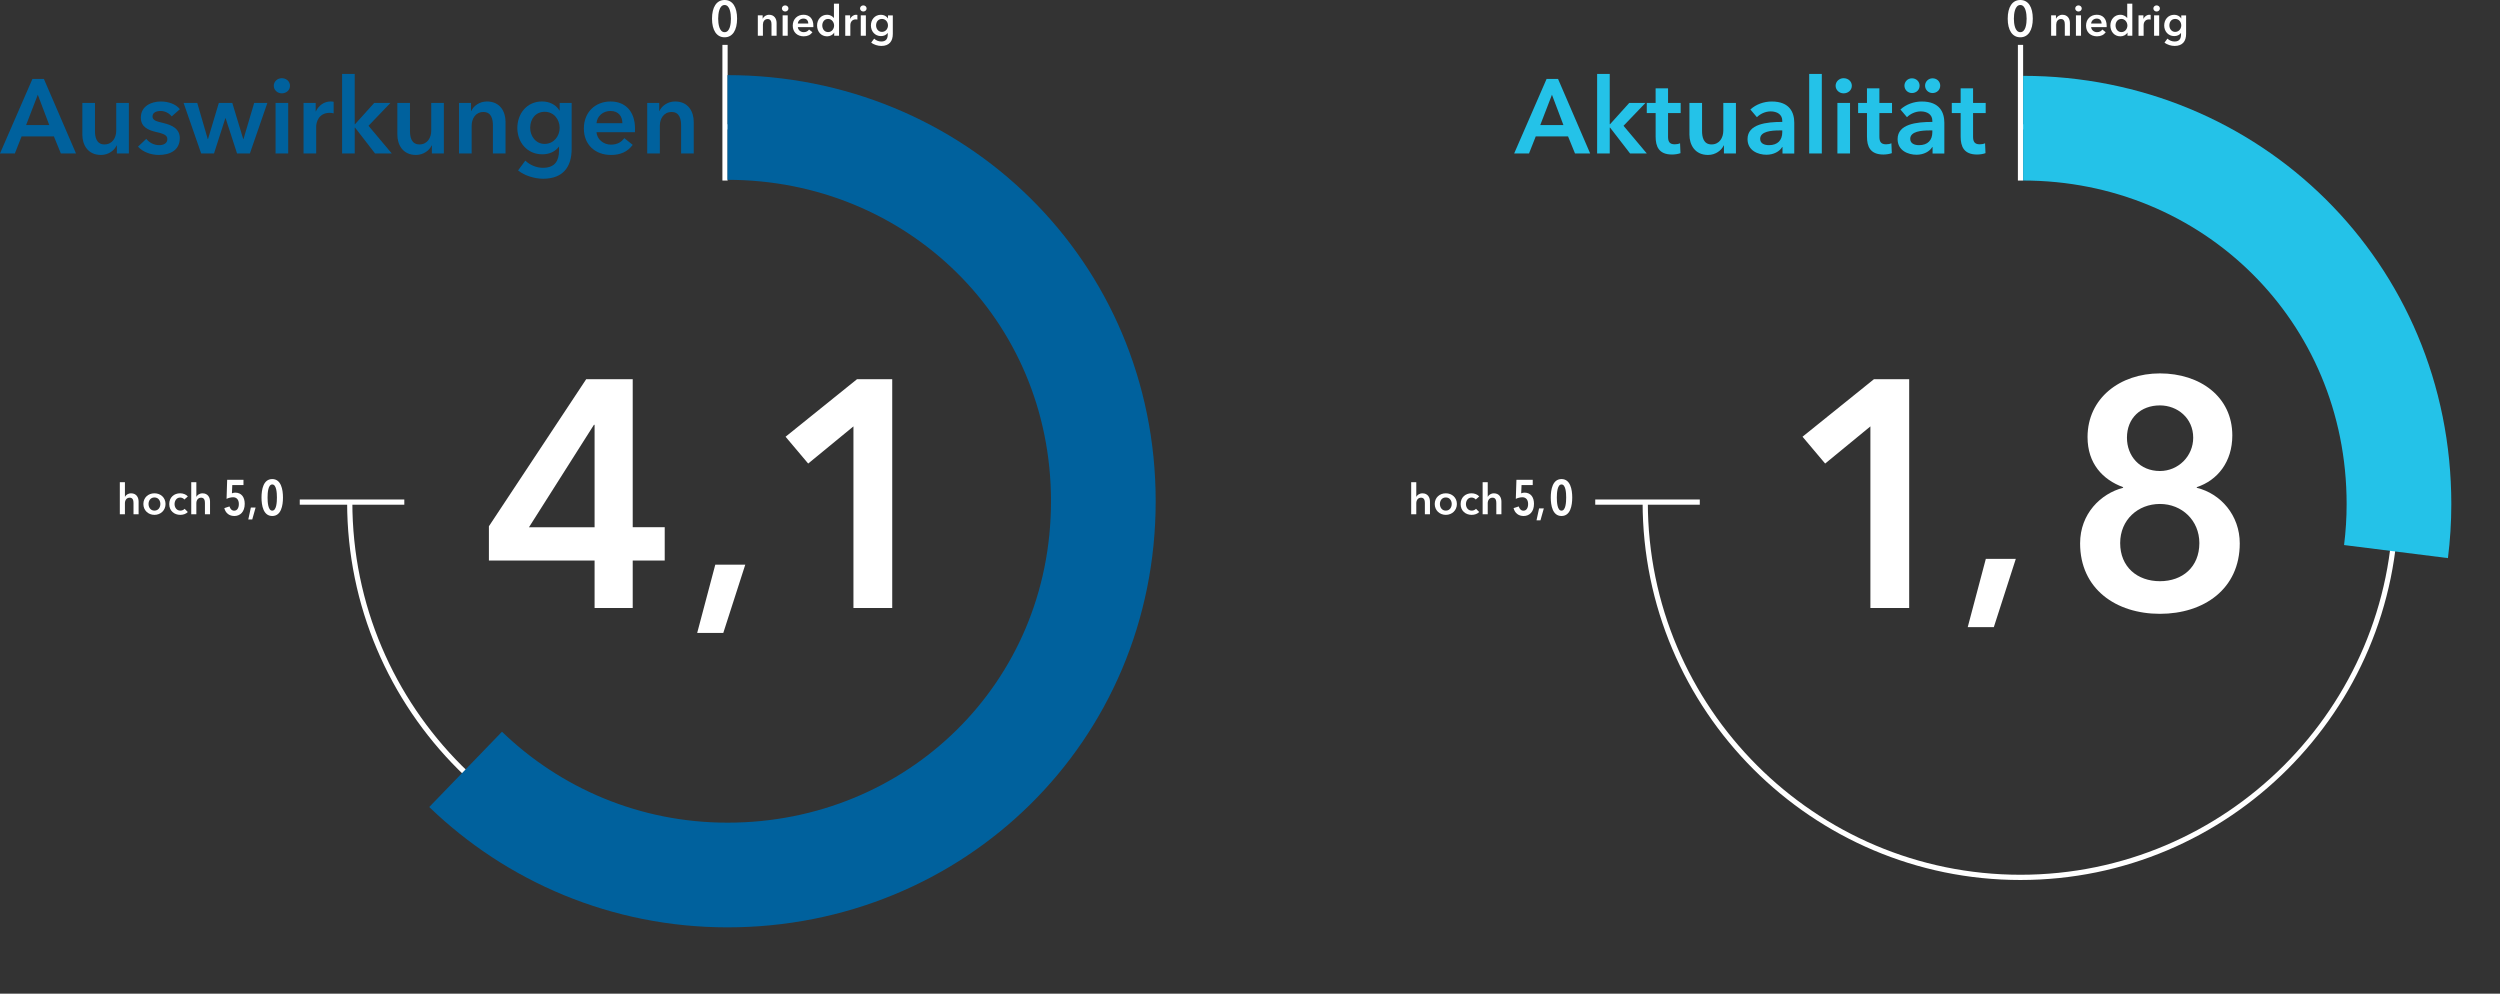<?xml version="1.0" encoding="UTF-8"?>
<svg xmlns="http://www.w3.org/2000/svg" id="Layer_1" data-name="Layer 1" viewBox="0 0 1353.84 538.09">
  <rect x="0" y="0" width="1353.84" height="538.09" fill="#333333" stroke="none"/>
  <defs>
    <style>
      .cls-1 {
        fill: #00619d;
      }

      .cls-2 {
        fill: #fff;
      }

      .cls-3 {
        stroke: #24c2e8;
      }

      .cls-3, .cls-4, .cls-5 {
        fill: none;
      }

      .cls-3, .cls-5 {
        stroke-miterlimit: 10;
        stroke-width: 56.69px;
      }

      .cls-5 {
        stroke: #00619d;
      }

      .cls-6 {
        fill: #24c2e8;
      }
    </style>
  </defs>
  <path class="cls-2" d="M392.62,476.55c-112.84,0-204.64-91.8-204.64-204.64h2.83c0,111.28,90.53,201.8,201.81,201.8s201.81-90.53,201.81-201.8-90.53-201.81-201.81-201.81v-2.83c112.84,0,204.64,91.8,204.64,204.64s-91.8,204.64-204.64,204.64h0Z"></path>
  <rect class="cls-2" x="162.33" y="270.49" width="56.62" height="2.83"></rect>
  <path class="cls-2" d="M1094.17,476.55c-112.84,0-204.64-91.8-204.64-204.64h2.83c0,111.28,90.53,201.8,201.81,201.8s201.81-90.53,201.81-201.8-90.53-201.81-201.81-201.81v-2.83c112.84,0,204.64,91.8,204.64,204.64s-91.8,204.64-204.64,204.64h0Z"></path>
  <rect class="cls-2" x="863.88" y="270.49" width="56.62" height="2.83"></rect>
  <rect class="cls-2" x="1092.76" y="24.3" width="2.83" height="73.48"></rect>
  <rect class="cls-2" x="391.21" y="24.3" width="2.83" height="73.48"></rect>
  <path class="cls-2" d="M825.08,279.43c-2.69,0-4.73-1.49-5.43-4.26l2.8-.92c.43,1.36,1.28,2.31,2.55,2.31,1.58,0,2.53-1.44,2.53-3.61,0-2.34-1.22-3.67-3.1-3.67-1.09,0-2.61.38-3.56.87l.33-10.32h8.83v2.85h-6.06l-.19,4.48c.52-.24,1.28-.38,1.77-.38,3.37,0,5.16,2.44,5.16,6.06,0,4.32-2.44,6.6-5.62,6.6h-.01Z"></path>
  <path class="cls-2" d="M845.61,279.43c-4.78,0-5.81-5.59-5.81-10s1.03-10,5.81-10,5.81,5.6,5.81,10-1,10-5.81,10ZM845.61,262.35c-2.25,0-2.53,4.48-2.53,7.09s.27,7.09,2.53,7.09,2.53-4.45,2.53-7.09-.27-7.09-2.53-7.09Z"></path>
  <path class="cls-2" d="M126.9,279.43c-2.69,0-4.73-1.49-5.43-4.26l2.8-.92c.43,1.36,1.28,2.31,2.55,2.31,1.58,0,2.53-1.44,2.53-3.61,0-2.34-1.22-3.67-3.1-3.67-1.09,0-2.61.38-3.56.87l.33-10.32h8.83v2.85h-6.06l-.19,4.48c.52-.24,1.28-.38,1.77-.38,3.37,0,5.16,2.44,5.16,6.06,0,4.32-2.44,6.6-5.62,6.6h-.01Z"></path>
  <path class="cls-2" d="M147.43,279.43c-4.78,0-5.81-5.59-5.81-10s1.03-10,5.81-10,5.81,5.6,5.81,10-1,10-5.81,10ZM147.43,262.35c-2.25,0-2.53,4.48-2.53,7.09s.27,7.09,2.53,7.09,2.53-4.45,2.53-7.09-.27-7.09-2.53-7.09Z"></path>
  <path class="cls-2" d="M392.4,20.2c-4.37,0-6.82-3.88-6.82-10.1s2.44-10.1,6.82-10.1,6.76,3.88,6.76,10.1-2.42,10.1-6.76,10.1ZM392.4,2.71c-2.93,0-3.48,4.7-3.48,7.39s.54,7.33,3.48,7.33,3.42-4.64,3.42-7.33-.52-7.39-3.42-7.39Z"></path>
  <path class="cls-2" d="M1094.07,20.2c-4.37,0-6.82-3.88-6.82-10.1s2.44-10.1,6.82-10.1,6.76,3.88,6.76,10.1-2.42,10.1-6.76,10.1ZM1094.07,2.71c-2.93,0-3.48,4.7-3.48,7.39s.54,7.33,3.48,7.33,3.42-4.64,3.42-7.33-.52-7.39-3.42-7.39Z"></path>
  <path class="cls-3" d="M1095.59,69.42c112.41,0,203.54,88.44,203.54,203.54,0,8.72-.55,17.31-1.61,25.74"></path>
  <line class="cls-4" x1="391.21" y1="269.63" x2="309.28" y2="17.48"></line>
  <line class="cls-4" x1="391.21" y1="269.63" x2="176.72" y2="113.8"></line>
  <line class="cls-4" x1="391.21" y1="269.63" x2="139.06" y2="187.71"></line>
  <line class="cls-4" x1="391.21" y1="269.63" x2="139.06" y2="351.56"></line>
  <line class="cls-4" x1="391.21" y1="269.63" x2="176.72" y2="425.47"></line>
  <polyline class="cls-4" points="391.21 269.63 270.99 435.1 235.37 484.13"></polyline>
  <line class="cls-4" x1="391.21" y1="269.63" x2="309.28" y2="521.79"></line>
  <line class="cls-4" x1="391.21" y1="269.63" x2="473.14" y2="521.79"></line>
  <line class="cls-4" x1="391.21" y1="269.63" x2="547.05" y2="484.13"></line>
  <line class="cls-4" x1="391.21" y1="269.63" x2="605.7" y2="425.47"></line>
  <line class="cls-4" x1="391.21" y1="269.63" x2="643.36" y2="351.56"></line>
  <line class="cls-4" x1="391.21" y1="269.63" x2="643.36" y2="187.71"></line>
  <line class="cls-4" x1="391.21" y1="269.63" x2="605.7" y2="113.8"></line>
  <line class="cls-4" x1="391.21" y1="269.63" x2="547.05" y2="55.14"></line>
  <line class="cls-4" x1="391.21" y1="269.63" x2="473.14" y2="17.48"></line>
  <line class="cls-4" x1="1088.71" y1="272.96" x2="1006.78" y2="20.81"></line>
  <line class="cls-4" x1="1088.71" y1="272.96" x2="932.87" y2="58.46"></line>
  <line class="cls-4" x1="1088.71" y1="272.96" x2="874.21" y2="117.12"></line>
  <line class="cls-4" x1="1088.71" y1="272.96" x2="836.55" y2="191.03"></line>
  <line class="cls-4" x1="1088.71" y1="272.96" x2="836.55" y2="354.89"></line>
  <line class="cls-4" x1="1088.71" y1="272.96" x2="874.21" y2="428.8"></line>
  <line class="cls-4" x1="1088.71" y1="272.96" x2="932.87" y2="487.45"></line>
  <line class="cls-4" x1="1088.71" y1="272.96" x2="1006.78" y2="525.11"></line>
  <line class="cls-4" x1="1088.71" y1="272.96" x2="1170.64" y2="525.11"></line>
  <line class="cls-4" x1="1088.71" y1="272.96" x2="1244.55" y2="487.45"></line>
  <line class="cls-4" x1="1088.71" y1="272.96" x2="1303.2" y2="428.8"></line>
  <line class="cls-4" x1="1088.71" y1="272.96" x2="1340.86" y2="354.89"></line>
  <line class="cls-4" x1="1088.71" y1="272.96" x2="1340.86" y2="191.03"></line>
  <line class="cls-4" x1="1088.71" y1="272.96" x2="1303.2" y2="117.12"></line>
  <line class="cls-4" x1="1088.71" y1="272.96" x2="1244.55" y2="58.46"></line>
  <line class="cls-4" x1="1088.71" y1="272.96" x2="1170.64" y2="20.81"></line>
  <path class="cls-2" d="M1012.88,230.91l-24.5,20.12-12.25-14.53,38.68-31.15h19.08v123.9h-21v-98.35h-.01Z"></path>
  <path class="cls-2" d="M1208.88,235.81c0,14.35-8.05,24.33-19.25,28v.35c12.95,3.15,23.28,14.88,23.28,30.1,0,24.68-19.42,38.15-43.23,38.15s-43.23-13.48-43.23-38.15c0-16.1,11.2-26.95,23.28-30.1v-.35c-11.03-4.03-19.25-12.78-19.25-27.12,0-21,17.5-34.48,39.2-34.48s39.2,12.6,39.2,33.6ZM1148.15,294.09c0,12.95,9.28,20.65,21.53,20.65s21.35-7.7,21.35-20.65c0-12.25-9.45-21.18-21.35-21.18s-21.53,8.58-21.53,21.18ZM1151.82,237.04c0,9.97,7,18.03,17.85,18.03,9.98,0,18.03-8.05,18.03-18.03,0-10.68-8.58-17.5-18.03-17.5-10.33,0-17.85,6.82-17.85,17.5h0Z"></path>
  <path class="cls-2" d="M321.99,303.54h-57.23v-18.55l52.68-79.63h25.2v80.15h17.33v18.03h-17.33v25.73h-20.65v-25.73ZM321.99,230.04h-.35l-35.18,55.48h35.53v-55.48h0Z"></path>
  <path class="cls-2" d="M462.16,230.91l-24.5,20.12-12.25-14.52,38.68-31.15h19.08v123.9h-21v-98.35h0Z"></path>
  <path class="cls-5" d="M393.96,69.03c112.41,0,203.54,87.95,203.54,202.41s-91.13,202.41-203.54,202.41c-55.14,0-105.15-21.8-141.81-57.21"></path>
  <path class="cls-2" d="M410.39,8.32h2.62v1.77h.05c.48-1.1,1.79-2.09,3.43-2.09,2.88,0,4.07,2.21,4.07,4.46v6.9h-2.76v-6.12c0-1.31-.3-2.94-2.07-2.94s-2.58,1.52-2.58,2.99v6.07h-2.76v-11.04h0Z"></path>
  <path class="cls-2" d="M425.18,2.92c1.01,0,1.79.71,1.79,1.66s-.78,1.66-1.79,1.66-1.75-.78-1.75-1.66.74-1.66,1.75-1.66ZM423.82,8.32h2.76v11.04h-2.76s0-11.04,0-11.04Z"></path>
  <path class="cls-2" d="M440.45,14.71h-8.39c.11,1.56,1.54,2.71,3.15,2.71,1.38,0,2.3-.55,2.92-1.43l1.84,1.47c-1.08,1.47-2.64,2.21-4.74,2.21-3.4,0-5.93-2.18-5.93-5.77s2.51-5.91,5.84-5.91c3.08,0,5.33,2,5.33,5.98,0,.25,0,.48-.02.74ZM437.71,12.73c0-1.43-.8-2.67-2.6-2.67-1.63,0-2.94,1.13-3.06,2.67h5.66Z"></path>
  <path class="cls-2" d="M454.37,19.36h-2.62v-1.66h-.05c-.76,1.26-2.25,1.98-3.79,1.98-3.36,0-5.43-2.67-5.43-5.89s2.21-5.79,5.36-5.79c2.02,0,3.13,1.01,3.7,1.72h.07V1.97h2.76v17.38h0ZM448.46,17.38c2.02,0,3.24-1.82,3.24-3.54s-1.22-3.59-3.24-3.59c-2.14,0-3.17,1.82-3.17,3.54s1.04,3.59,3.17,3.59Z"></path>
  <path class="cls-2" d="M457.73,8.32h2.64v1.84h.05c.6-1.26,1.77-2.16,3.22-2.16.21,0,.48.02.67.07v2.53c-.37-.09-.6-.11-.85-.11-2.48,0-2.97,2.16-2.97,2.97v5.91h-2.76v-11.04h0Z"></path>
  <path class="cls-2" d="M467.5,2.92c1.01,0,1.79.71,1.79,1.66s-.78,1.66-1.79,1.66-1.75-.78-1.75-1.66.74-1.66,1.75-1.66ZM466.14,8.32h2.76v11.04h-2.76s0-11.04,0-11.04Z"></path>
  <path class="cls-2" d="M483.49,8.32v10.05c0,3.98-1.93,6.51-6.23,6.51-1.79,0-4.05-.64-5.47-1.82l1.59-2.14c1.06,1.01,2.48,1.56,3.86,1.56,2.67,0,3.5-1.61,3.5-3.79v-.8h-.05c-.81,1.08-2.09,1.66-3.61,1.66-3.31,0-5.45-2.62-5.45-5.75s2.07-5.79,5.4-5.79c1.54,0,2.99.64,3.79,1.98h.05v-1.66h2.62ZM474.43,13.77c0,1.75,1.17,3.5,3.15,3.5s3.29-1.66,3.29-3.5-1.26-3.52-3.27-3.52-3.17,1.56-3.17,3.52Z"></path>
  <path class="cls-2" d="M1110.76,8.32h2.62v1.77h.05c.48-1.1,1.79-2.09,3.43-2.09,2.88,0,4.07,2.21,4.07,4.46v6.9h-2.76v-6.12c0-1.31-.3-2.94-2.07-2.94s-2.58,1.52-2.58,2.99v6.07h-2.76v-11.04h0Z"></path>
  <path class="cls-2" d="M1125.55,2.92c1.01,0,1.79.71,1.79,1.66s-.78,1.66-1.79,1.66-1.75-.78-1.75-1.66.74-1.66,1.75-1.66ZM1124.19,8.32h2.76v11.04h-2.76s0-11.04,0-11.04Z"></path>
  <path class="cls-2" d="M1140.82,14.71h-8.39c.11,1.56,1.54,2.71,3.15,2.71,1.38,0,2.3-.55,2.92-1.43l1.84,1.47c-1.08,1.47-2.64,2.21-4.74,2.21-3.4,0-5.93-2.18-5.93-5.77s2.51-5.91,5.84-5.91c3.08,0,5.33,2,5.33,5.98,0,.25,0,.48-.02.74h0ZM1138.08,12.73c0-1.43-.8-2.67-2.6-2.67-1.63,0-2.94,1.13-3.06,2.67h5.66Z"></path>
  <path class="cls-2" d="M1154.73,19.36h-2.62v-1.66h-.05c-.76,1.26-2.25,1.98-3.79,1.98-3.36,0-5.43-2.67-5.43-5.89s2.21-5.79,5.36-5.79c2.02,0,3.13,1.01,3.7,1.72h.07V1.97h2.76v17.38h0ZM1148.82,17.38c2.02,0,3.24-1.82,3.24-3.54s-1.22-3.59-3.24-3.59c-2.14,0-3.17,1.82-3.17,3.54s1.04,3.59,3.17,3.59Z"></path>
  <path class="cls-2" d="M1158.09,8.32h2.64v1.84h.05c.6-1.26,1.77-2.16,3.22-2.16.21,0,.48.02.67.07v2.53c-.37-.09-.6-.11-.85-.11-2.48,0-2.97,2.16-2.97,2.97v5.91h-2.76v-11.04h0Z"></path>
  <path class="cls-2" d="M1167.87,2.92c1.01,0,1.79.71,1.79,1.66s-.78,1.66-1.79,1.66-1.75-.78-1.75-1.66.74-1.66,1.75-1.66ZM1166.51,8.32h2.76v11.04h-2.76s0-11.04,0-11.04Z"></path>
  <path class="cls-2" d="M1183.85,8.32v10.05c0,3.98-1.93,6.51-6.23,6.51-1.79,0-4.05-.64-5.47-1.82l1.59-2.14c1.06,1.01,2.48,1.56,3.86,1.56,2.67,0,3.5-1.61,3.5-3.79v-.8h-.05c-.81,1.08-2.09,1.66-3.61,1.66-3.31,0-5.45-2.62-5.45-5.75s2.07-5.79,5.4-5.79c1.54,0,2.99.64,3.79,1.98h.05v-1.66h2.62,0ZM1174.79,13.77c0,1.75,1.17,3.5,3.15,3.5s3.29-1.66,3.29-3.5-1.26-3.52-3.27-3.52-3.17,1.56-3.17,3.52Z"></path>
  <path class="cls-2" d="M75.06,271.6v6.9h-2.76v-6.07c0-1.31-.28-2.92-2.05-2.92s-2.6,1.49-2.6,2.97v6.02h-2.76v-17.38h2.76v7.89h.05c.44-.92,1.66-1.86,3.29-1.86,2.88,0,4.07,2.21,4.07,4.46h0Z"></path>
  <path class="cls-2" d="M83.64,267.14c3.33,0,6,2.32,6,5.79s-2.67,5.89-6,5.89-6-2.41-6-5.89,2.67-5.79,6-5.79ZM83.64,276.52c2.18,0,3.2-1.86,3.2-3.59s-1.01-3.54-3.2-3.54-3.2,1.82-3.2,3.54,1.01,3.59,3.2,3.59Z"></path>
  <path class="cls-2" d="M99.85,270.52c-.44-.62-1.38-1.08-2.28-1.08-2.02,0-3.04,1.82-3.04,3.54s1.04,3.54,3.13,3.54c.85,0,1.79-.34,2.32-.99l1.72,1.75c-.92.99-2.44,1.54-4.07,1.54-3.26,0-5.98-2.16-5.98-5.84s2.67-5.84,5.91-5.84c1.61,0,3.29.64,4.16,1.72l-1.89,1.66h.02Z"></path>
  <path class="cls-2" d="M113.74,271.6v6.9h-2.76v-6.07c0-1.31-.28-2.92-2.05-2.92s-2.6,1.49-2.6,2.97v6.02h-2.76v-17.38h2.76v7.89h.05c.44-.92,1.66-1.86,3.29-1.86,2.88,0,4.07,2.21,4.07,4.46h0Z"></path>
  <path class="cls-2" d="M774.38,271.6v6.9h-2.76v-6.07c0-1.31-.28-2.92-2.05-2.92s-2.6,1.49-2.6,2.97v6.02h-2.76v-17.38h2.76v7.89h.05c.44-.92,1.66-1.86,3.29-1.86,2.88,0,4.07,2.21,4.07,4.46h0Z"></path>
  <path class="cls-2" d="M782.96,267.14c3.33,0,6,2.32,6,5.79s-2.67,5.89-6,5.89-6-2.41-6-5.89,2.67-5.79,6-5.79ZM782.96,276.52c2.18,0,3.2-1.86,3.2-3.59s-1.01-3.54-3.2-3.54-3.2,1.82-3.2,3.54,1.01,3.59,3.2,3.59Z"></path>
  <path class="cls-2" d="M799.18,270.52c-.44-.62-1.38-1.08-2.28-1.08-2.02,0-3.04,1.82-3.04,3.54s1.04,3.54,3.13,3.54c.85,0,1.79-.34,2.32-.99l1.72,1.75c-.92.99-2.44,1.54-4.07,1.54-3.26,0-5.98-2.16-5.98-5.84s2.67-5.84,5.91-5.84c1.61,0,3.29.64,4.16,1.72l-1.89,1.66h.02Z"></path>
  <path class="cls-2" d="M813.07,271.6v6.9h-2.76v-6.07c0-1.31-.28-2.92-2.05-2.92s-2.6,1.49-2.6,2.97v6.02h-2.76v-17.38h2.76v7.89h.05c.44-.92,1.66-1.86,3.29-1.86,2.88,0,4.07,2.21,4.07,4.46h0Z"></path>
  <path class="cls-1" d="M17.56,42.75h6.21l17.39,40.36h-8.21l-3.76-9.24H11.69l-3.65,9.24H0s17.56-40.36,17.56-40.36ZM26.68,67.72l-6.21-16.42-6.33,16.42h12.54Z"></path>
  <path class="cls-1" d="M69.78,83.11h-6.5v-4.39h-.11c-1.2,2.74-4.45,5.19-8.49,5.19-7.13,0-10.09-5.47-10.09-11.06v-17.1h6.84v15.16c0,3.25.74,7.3,5.13,7.3s6.38-3.76,6.38-7.41v-15.05h6.84v27.36h0Z"></path>
  <path class="cls-1" d="M92.97,63.05c-1.2-1.6-3.48-2.96-5.99-2.96-2.17,0-4.39.8-4.39,2.96s2.11,2.68,5.93,3.59c4.05.97,8.84,2.79,8.84,8.15,0,6.67-5.42,9.12-11.4,9.12-4.22,0-8.61-1.6-11.23-4.5l4.5-4.22c1.48,1.94,4.05,3.42,7.01,3.42,2,0,4.39-.8,4.39-3.25,0-2.28-2.11-2.96-6.27-3.93-4.05-.97-8.09-2.62-8.09-7.75,0-6.1,5.47-8.72,10.89-8.72,3.93,0,8.04,1.37,10.26,4.16,0,0-4.45,3.93-4.45,3.93Z"></path>
  <path class="cls-1" d="M99.41,55.75h7.41l5.7,19.61h.11l5.87-19.61h7.3l5.93,19.61h.11l5.81-19.61h7.13l-9.46,27.36h-6.95l-6.21-19.15h-.11l-6.16,19.15h-6.95l-9.52-27.36h0Z"></path>
  <path class="cls-1" d="M152.59,42.35c2.51,0,4.45,1.77,4.45,4.1s-1.94,4.1-4.45,4.1-4.33-1.94-4.33-4.1,1.82-4.1,4.33-4.1ZM149.23,55.75h6.84v27.36h-6.84v-27.36Z"></path>
  <path class="cls-1" d="M164.39,55.75h6.56v4.56h.11c1.48-3.14,4.39-5.36,7.98-5.36.51,0,1.2.06,1.65.17v6.27c-.91-.23-1.48-.29-2.11-.29-6.16,0-7.35,5.36-7.35,7.35v14.65h-6.84v-27.36h0Z"></path>
  <path class="cls-1" d="M185.25,40.02h6.84v27.25h.17l10.38-11.52h8.78l-11.86,12.37,12.6,14.99h-9.06l-10.83-14.02h-.17v14.02h-6.84v-43.1h-.01Z"></path>
  <path class="cls-1" d="M240.37,83.11h-6.5v-4.39h-.11c-1.2,2.74-4.45,5.19-8.49,5.19-7.13,0-10.09-5.47-10.09-11.06v-17.1h6.84v15.16c0,3.25.74,7.3,5.13,7.3s6.38-3.76,6.38-7.41v-15.05h6.84v27.36h0Z"></path>
  <path class="cls-1" d="M248.58,55.75h6.5v4.39h.11c1.2-2.74,4.45-5.19,8.49-5.19,7.13,0,10.09,5.47,10.09,11.06v17.1h-6.84v-15.16c0-3.25-.74-7.3-5.13-7.3s-6.38,3.76-6.38,7.41v15.05h-6.84v-27.36h0Z"></path>
  <path class="cls-1" d="M309.57,55.75v24.91c0,9.86-4.79,16.13-15.45,16.13-4.45,0-10.03-1.6-13.57-4.5l3.93-5.3c2.62,2.51,6.16,3.88,9.58,3.88,6.61,0,8.67-3.99,8.67-9.41v-2h-.11c-2,2.68-5.19,4.1-8.95,4.1-8.21,0-13.51-6.5-13.51-14.25s5.13-14.37,13.4-14.37c3.82,0,7.41,1.6,9.41,4.9h.11v-4.1h6.5,0ZM287.11,69.26c0,4.33,2.91,8.67,7.81,8.67s8.15-4.1,8.15-8.67-3.14-8.72-8.09-8.72-7.87,3.88-7.87,8.72Z"></path>
  <path class="cls-1" d="M343.83,71.6h-20.81c.29,3.88,3.82,6.73,7.81,6.73,3.42,0,5.7-1.37,7.24-3.53l4.56,3.65c-2.68,3.65-6.56,5.47-11.74,5.47-8.44,0-14.71-5.42-14.71-14.31s6.21-14.65,14.48-14.65c7.64,0,13.23,4.96,13.23,14.82,0,.63,0,1.2-.06,1.82h0ZM337.05,66.7c0-3.53-2-6.61-6.44-6.61-4.05,0-7.3,2.79-7.58,6.61h14.02Z"></path>
  <path class="cls-1" d="M350.49,55.75h6.5v4.39h.11c1.2-2.74,4.45-5.19,8.49-5.19,7.13,0,10.09,5.47,10.09,11.06v17.1h-6.84v-15.16c0-3.25-.74-7.3-5.13-7.3s-6.38,3.76-6.38,7.41v15.05h-6.84v-27.36h0Z"></path>
  <path class="cls-6" d="M837.53,42.75h6.21l17.39,40.36h-8.21l-3.76-9.24h-17.5l-3.65,9.24h-8.04l17.56-40.36ZM846.65,67.72l-6.21-16.42-6.33,16.42h12.54Z"></path>
  <path class="cls-6" d="M864.89,40.02h6.84v27.25h.17l10.38-11.52h8.78l-11.86,12.37,12.6,14.99h-9.06l-10.83-14.02h-.17v14.02h-6.84v-43.1h-.01Z"></path>
  <path class="cls-6" d="M891.79,61.22v-5.47h4.79v-7.92h6.73v7.92h6.84v5.47h-6.84v12.71c0,2.45.57,4.22,3.59,4.22.91,0,2.11-.17,2.91-.57l.23,5.36c-1.2.46-3.02.74-4.56.74-7.24,0-8.89-4.45-8.89-9.69v-12.77h-4.8Z"></path>
  <path class="cls-6" d="M940.07,83.11h-6.5v-4.39h-.11c-1.2,2.74-4.45,5.19-8.49,5.19-7.13,0-10.09-5.47-10.09-11.06v-17.1h6.84v15.16c0,3.25.74,7.3,5.13,7.3s6.38-3.76,6.38-7.41v-15.05h6.84v27.36h0Z"></path>
  <path class="cls-6" d="M965.27,79.64h-.17c-1.37,2.39-4.62,4.16-8.49,4.16-4.39,0-10.26-2.11-10.26-8.49,0-8.15,10.26-9.29,18.81-9.29v-.68c0-3.36-2.85-5.02-6.27-5.02-2.91,0-5.7,1.37-7.47,3.14l-3.53-4.16c3.08-2.85,7.41-4.33,11.57-4.33,9.81,0,12.2,6.04,12.2,11.52v16.65h-6.38v-3.5ZM965.16,70.63h-1.54c-4.33,0-10.43.51-10.43,4.56,0,2.62,2.45,3.42,4.79,3.42,4.67,0,7.18-2.68,7.18-7.01,0,0,0-.97,0-.97Z"></path>
  <path class="cls-6" d="M979.74,40.02h6.84v43.1h-6.84s0-43.1,0-43.1Z"></path>
  <path class="cls-6" d="M998.38,42.35c2.51,0,4.45,1.77,4.45,4.1s-1.94,4.1-4.45,4.1-4.33-1.94-4.33-4.1,1.82-4.1,4.33-4.1ZM995.02,55.75h6.84v27.36h-6.84v-27.36Z"></path>
  <path class="cls-6" d="M1006.24,61.22v-5.47h4.79v-7.92h6.73v7.92h6.84v5.47h-6.84v12.71c0,2.45.57,4.22,3.59,4.22.91,0,2.11-.17,2.91-.57l.23,5.36c-1.2.46-3.02.74-4.56.74-7.24,0-8.89-4.45-8.89-9.69v-12.77h-4.8Z"></path>
  <path class="cls-6" d="M1046.54,79.64h-.17c-1.37,2.39-4.62,4.16-8.49,4.16-4.39,0-10.26-2.11-10.26-8.49,0-8.15,10.26-9.29,18.81-9.29v-.68c0-3.36-2.85-5.02-6.27-5.02-2.91,0-5.7,1.37-7.47,3.14l-3.53-4.16c3.08-2.85,7.41-4.33,11.57-4.33,9.81,0,12.2,6.04,12.2,11.52v16.65h-6.38v-3.5ZM1035.37,42.41c2.34,0,4.16,1.71,4.16,3.99s-1.82,3.99-4.16,3.99-4.05-1.88-4.05-3.99,1.71-3.99,4.05-3.99ZM1046.43,70.63h-1.54c-4.33,0-10.43.51-10.43,4.56,0,2.62,2.45,3.42,4.79,3.42,4.67,0,7.18-2.68,7.18-7.01,0,0,0-.97,0-.97ZM1046.54,42.41c2.34,0,4.16,1.71,4.16,3.99s-1.82,3.99-4.16,3.99-4.05-1.88-4.05-3.99,1.71-3.99,4.05-3.99Z"></path>
  <path class="cls-6" d="M1056.97,61.22v-5.47h4.79v-7.92h6.73v7.92h6.84v5.47h-6.84v12.71c0,2.45.57,4.22,3.59,4.22.91,0,2.11-.17,2.91-.57l.23,5.36c-1.2.46-3.02.74-4.56.74-7.24,0-8.89-4.45-8.89-9.69v-12.77h-4.8Z"></path>
  <path class="cls-2" d="M834.22,281.77h-2.14l1.39-6.46h2.57l-1.82,6.46Z"></path>
  <path class="cls-2" d="M136.6,281.31h-2.14l1.39-6.46h2.57l-1.82,6.46Z"></path>
  <path class="cls-2" d="M387.35,305.79h16.24l-11.9,36.96h-14.14l9.8-36.96h0Z"></path>
  <path class="cls-2" d="M1075.39,302.66h16.24l-11.9,36.96h-14.14l9.8-36.96Z"></path>
</svg>
